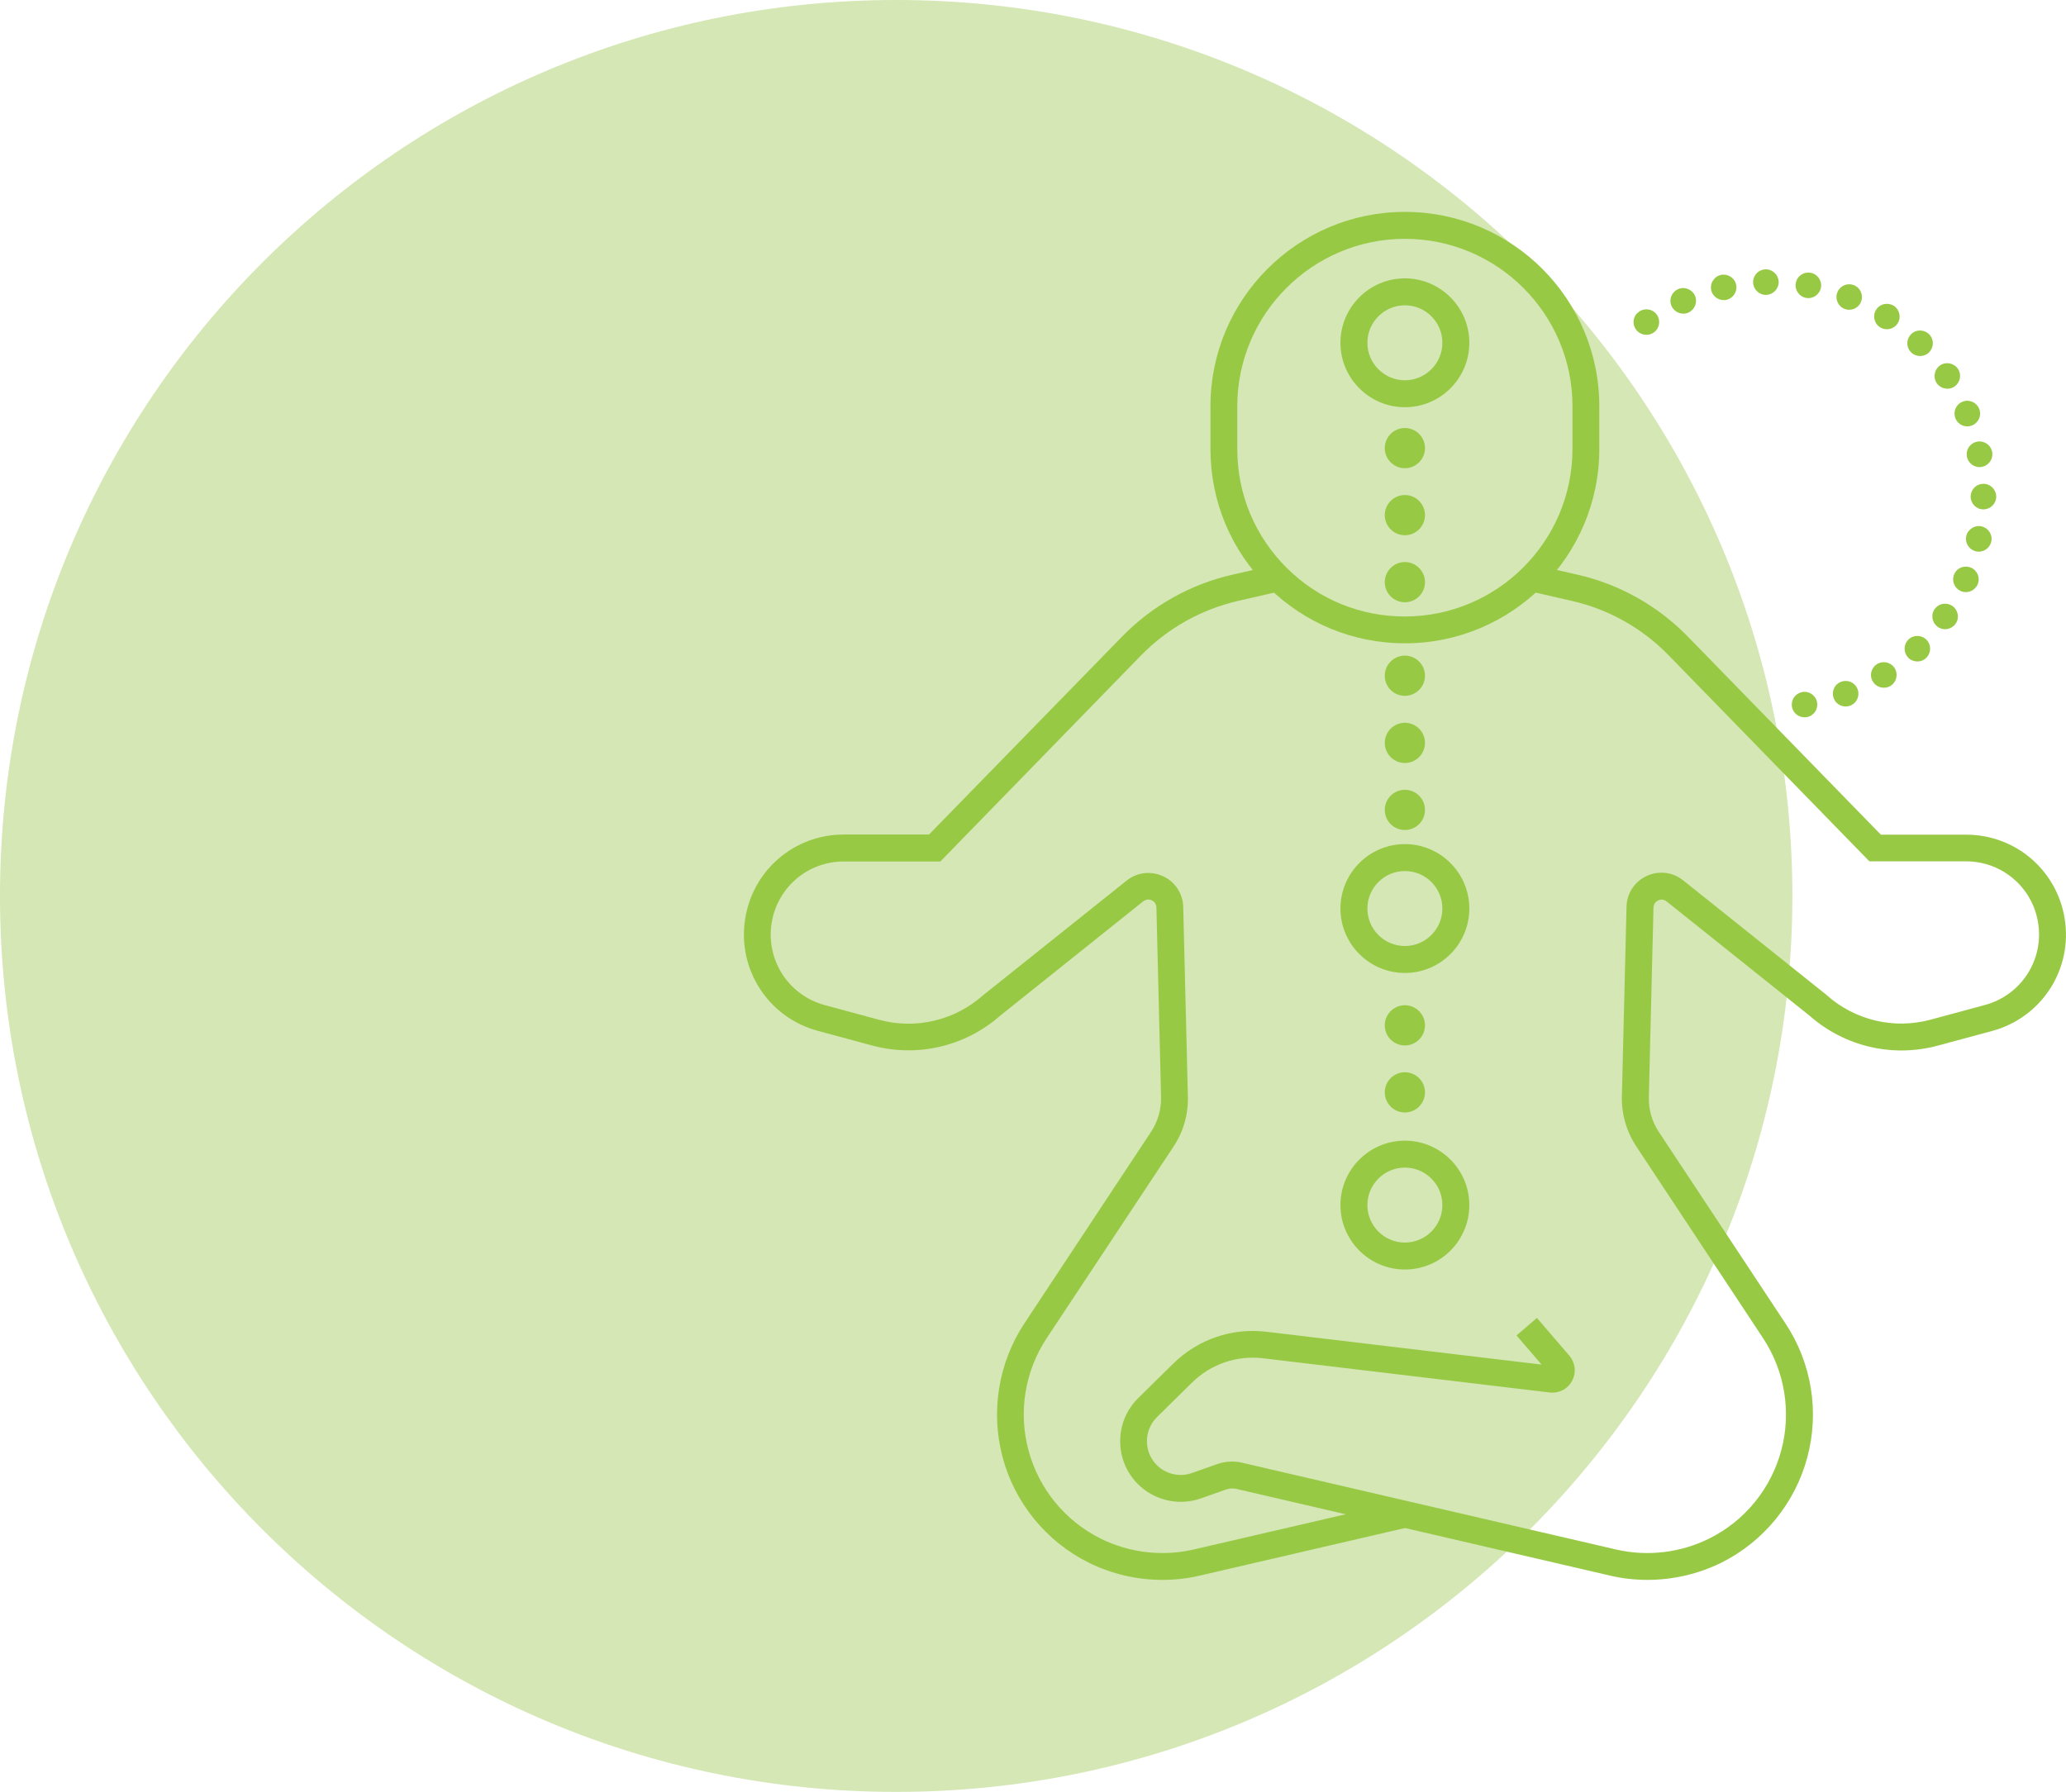 <svg width="151" height="131" viewBox="0 0 151 131" fill="none" xmlns="http://www.w3.org/2000/svg">
<g clip-path="url(#clip0_1_6869)">
<path d="M65.5 131C101.675 131 131 101.675 131 65.5C131 29.325 101.675 0 65.5 0C29.325 0 0 29.325 0 65.5C0 101.675 29.325 131 65.5 131Z" fill="#D4E7B4"/>
<path d="M119.79 22.79C120.21 22.49 120.79 22.58 121.09 23C121.39 23.42 121.3 24 120.88 24.3C120.46 24.6 119.88 24.51 119.57 24.09C119.32 23.74 119.34 23.29 119.59 22.97C119.65 22.91 119.71 22.85 119.79 22.79ZM122.64 21.14C123.11 20.93 123.66 21.14 123.88 21.61C124.09 22.08 123.88 22.63 123.41 22.85C122.94 23.06 122.39 22.85 122.17 22.38C122.02 22.05 122.08 21.68 122.29 21.42C122.38 21.3 122.5 21.21 122.64 21.14ZM125.77 20.1C126.27 19.99 126.77 20.3 126.89 20.8C127 21.3 126.69 21.8 126.19 21.92C125.69 22.03 125.19 21.72 125.07 21.22C125.01 20.93 125.08 20.65 125.25 20.44C125.37 20.27 125.55 20.15 125.77 20.1ZM129.04 19.69C129.56 19.68 129.98 20.09 130 20.6C130.01 21.12 129.6 21.54 129.09 21.56C128.57 21.57 128.15 21.16 128.13 20.65C128.12 20.42 128.2 20.22 128.33 20.05C128.49 19.84 128.75 19.7 129.04 19.69ZM132.33 19.94C132.84 20.03 133.18 20.52 133.09 21.02C133 21.53 132.51 21.87 132.01 21.78C131.5 21.69 131.16 21.2 131.25 20.7C131.28 20.54 131.34 20.4 131.43 20.29C131.63 20.03 131.97 19.88 132.33 19.94ZM135.5 20.85C135.98 21.04 136.21 21.58 136.02 22.06C135.83 22.54 135.29 22.77 134.81 22.58C134.33 22.39 134.1 21.85 134.29 21.37C134.32 21.28 134.37 21.21 134.42 21.14C134.67 20.82 135.1 20.69 135.5 20.85ZM138.42 22.36C138.85 22.64 138.97 23.22 138.69 23.65C138.41 24.08 137.83 24.2 137.4 23.92C136.97 23.64 136.85 23.06 137.13 22.63C137.15 22.61 137.16 22.58 137.18 22.56C137.47 22.19 138.01 22.1 138.42 22.36ZM139.67 24.44C140.03 24.07 140.62 24.07 140.99 24.43C141.36 24.79 141.36 25.38 141 25.75C140.64 26.12 140.05 26.12 139.68 25.76C139.34 25.42 139.31 24.89 139.6 24.52C139.62 24.49 139.64 24.47 139.67 24.44ZM141.8 26.71C142.23 26.42 142.81 26.54 143.1 26.96C143.39 27.39 143.27 27.97 142.85 28.26C142.42 28.55 141.84 28.43 141.55 28.01C141.32 27.67 141.35 27.22 141.59 26.91C141.64 26.84 141.71 26.77 141.8 26.71ZM143.43 29.37C143.91 29.17 144.45 29.4 144.65 29.88C144.85 30.36 144.62 30.9 144.14 31.1C143.66 31.3 143.12 31.07 142.92 30.59C142.79 30.27 142.85 29.91 143.05 29.66C143.15 29.53 143.28 29.43 143.43 29.37ZM144.5 32.29C145.01 32.19 145.5 32.52 145.6 33.03C145.7 33.54 145.37 34.03 144.86 34.13C144.35 34.23 143.86 33.9 143.76 33.39C143.71 33.11 143.78 32.84 143.94 32.63C144.08 32.46 144.27 32.33 144.5 32.29ZM131.74 50.59C132.25 50.51 132.73 50.86 132.81 51.36C132.89 51.87 132.55 52.35 132.04 52.43C131.53 52.51 131.05 52.17 130.97 51.66C130.93 51.39 131 51.13 131.16 50.93C131.3 50.76 131.5 50.63 131.74 50.59ZM144.97 35.37C145.49 35.37 145.9 35.8 145.9 36.31C145.9 36.83 145.47 37.24 144.96 37.24C144.44 37.24 144.03 36.81 144.03 36.3C144.03 36.09 144.11 35.89 144.23 35.73C144.4 35.51 144.67 35.37 144.97 35.37ZM134.57 49.84C135.05 49.66 135.59 49.9 135.77 50.39C135.95 50.87 135.71 51.41 135.22 51.59C134.74 51.77 134.2 51.53 134.02 51.04C133.9 50.72 133.97 50.38 134.16 50.13C134.26 50.01 134.4 49.9 134.57 49.84ZM144.82 38.48C145.32 38.59 145.65 39.08 145.54 39.59C145.43 40.09 144.94 40.42 144.43 40.31C143.93 40.2 143.6 39.71 143.71 39.2C143.74 39.06 143.8 38.93 143.89 38.82C144.11 38.55 144.46 38.4 144.82 38.48ZM137.19 48.55C137.63 48.28 138.2 48.41 138.48 48.85C138.75 49.29 138.62 49.86 138.18 50.14C137.74 50.41 137.17 50.28 136.89 49.84C136.67 49.5 136.71 49.07 136.95 48.77C137.01 48.68 137.09 48.61 137.19 48.55ZM144.06 41.5C144.53 41.71 144.75 42.26 144.54 42.73C144.33 43.2 143.78 43.42 143.31 43.21C142.84 43 142.62 42.45 142.83 41.98C142.86 41.9 142.9 41.84 142.95 41.77C143.2 41.45 143.66 41.33 144.06 41.5ZM139.49 46.75C139.86 46.39 140.46 46.41 140.81 46.78C141.17 47.15 141.15 47.74 140.78 48.1C140.41 48.46 139.81 48.44 139.46 48.07C139.14 47.73 139.12 47.21 139.4 46.85C139.43 46.82 139.46 46.78 139.49 46.75ZM142.7 44.3C143.12 44.6 143.23 45.18 142.93 45.6C142.63 46.02 142.05 46.13 141.63 45.83C141.21 45.53 141.1 44.95 141.4 44.53C141.41 44.52 141.42 44.5 141.43 44.49C141.73 44.1 142.29 44.02 142.7 44.3Z" fill="#98C945"/>
<path d="M84.96 115.5C83.09 115.5 81.24 115.07 79.55 114.23C76.46 112.68 74.17 109.88 73.28 106.54C72.39 103.2 72.97 99.63 74.87 96.75L84.13 82.74C84.63 81.98 84.88 81.1 84.86 80.2L84.52 66.34C84.51 66.01 84.28 65.87 84.18 65.82C84.08 65.77 83.82 65.69 83.56 65.89L73.13 74.23C70.56 76.5 67.05 77.33 63.73 76.43L59.77 75.36C56.14 74.38 53.86 70.84 54.47 67.13C55.05 63.58 58.08 61.01 61.67 61.01H67.9L82 46.55C84.21 44.28 87.01 42.71 90.09 42.01L93.19 41.3L93.63 43.21L90.53 43.92C87.81 44.54 85.35 45.92 83.4 47.91L68.73 62.98H61.67C59.04 62.98 56.83 64.86 56.4 67.46C55.96 70.17 57.62 72.76 60.28 73.48L64.24 74.55C66.92 75.28 69.77 74.61 71.85 72.76L71.89 72.73L82.34 64.38C83.1 63.77 84.12 63.65 85.01 64.06C85.89 64.47 86.46 65.33 86.48 66.31L86.82 80.17C86.85 81.48 86.49 82.75 85.76 83.84L76.5 97.83C74.9 100.25 74.42 103.24 75.17 106.03C75.92 108.83 77.83 111.17 80.42 112.47C82.52 113.52 84.95 113.81 87.24 113.28L102.46 109.75L102.9 111.66L87.68 115.19C86.79 115.4 85.87 115.5 84.96 115.5Z" fill="#98C945"/>
<path d="M120.41 115.5C119.5 115.5 118.58 115.4 117.69 115.19L90.37 108.85C90.12 108.79 89.86 108.81 89.62 108.89L87.78 109.54C86.15 110.12 84.33 109.69 83.12 108.45C81.43 106.71 81.46 103.91 83.19 102.21L85.75 99.69C87.56 97.91 90.04 97.06 92.55 97.36L112.67 99.76L110.84 97.63L112.33 96.35L114.7 99.11C115.14 99.63 115.22 100.35 114.9 100.95C114.58 101.55 113.94 101.88 113.26 101.8L92.32 99.3C90.4 99.07 88.5 99.72 87.12 101.08L84.56 103.6C83.6 104.55 83.58 106.11 84.52 107.08C85.19 107.77 86.21 108.01 87.11 107.69L88.95 107.04C89.55 106.83 90.19 106.79 90.8 106.94L118.12 113.28C120.41 113.81 122.83 113.52 124.94 112.47C127.53 111.18 129.44 108.83 130.19 106.03C130.94 103.23 130.45 100.24 128.86 97.83L119.6 83.82C118.88 82.73 118.51 81.46 118.54 80.15L118.88 66.29C118.9 65.31 119.47 64.45 120.35 64.04C121.23 63.63 122.26 63.75 123.02 64.36L133.49 72.73L133.51 72.75C135.59 74.6 138.43 75.27 141.12 74.54L145.08 73.47C147.73 72.75 149.4 70.17 148.96 67.45C148.54 64.86 146.32 62.97 143.69 62.97H136.63L121.96 47.91C120.02 45.91 117.55 44.53 114.84 43.92L111.74 43.21L112.18 41.3L115.28 42.01C118.36 42.71 121.16 44.28 123.37 46.55L137.47 61.02H143.7C147.29 61.02 150.32 63.59 150.9 67.14C151.51 70.85 149.23 74.39 145.6 75.37L141.64 76.44C138.32 77.34 134.81 76.51 132.24 74.24L121.81 65.9C121.55 65.69 121.29 65.78 121.19 65.83C121.09 65.88 120.86 66.02 120.85 66.35L120.51 80.21C120.49 81.12 120.74 82 121.24 82.75L130.5 96.76C132.41 99.64 132.99 103.21 132.09 106.55C131.2 109.89 128.91 112.69 125.82 114.24C124.13 115.07 122.28 115.5 120.41 115.5Z" fill="#98C945"/>
<path d="M102.68 47.03C98.93 47.03 95.39 45.58 92.72 42.95C89.98 40.26 88.47 36.66 88.47 32.82V29.7C88.47 21.87 94.84 15.49 102.68 15.49C110.52 15.49 116.89 21.86 116.89 29.7V32.82C116.89 40.66 110.52 47.03 102.68 47.03ZM102.68 17.46C95.93 17.46 90.43 22.95 90.43 29.71V32.83C90.43 36.14 91.73 39.24 94.09 41.56C96.39 43.83 99.44 45.07 102.68 45.07C109.43 45.07 114.93 39.58 114.93 32.82V29.7C114.93 22.95 109.44 17.46 102.68 17.46Z" fill="#98C945"/>
<path d="M102.68 92.81C100.09 92.81 97.97 90.7 97.97 88.1C97.97 85.51 100.08 83.39 102.68 83.39C105.27 83.39 107.39 85.5 107.39 88.1C107.39 90.7 105.28 92.81 102.68 92.81ZM102.68 85.36C101.17 85.36 99.94 86.59 99.94 88.1C99.94 89.61 101.17 90.84 102.68 90.84C104.19 90.84 105.42 89.61 105.42 88.1C105.42 86.59 104.2 85.36 102.68 85.36Z" fill="#98C945"/>
<path d="M102.68 71.13C100.09 71.13 97.97 69.02 97.97 66.42C97.97 63.83 100.08 61.71 102.68 61.71C105.27 61.71 107.39 63.82 107.39 66.42C107.39 69.02 105.28 71.13 102.68 71.13ZM102.68 63.68C101.17 63.68 99.94 64.91 99.94 66.42C99.94 67.93 101.17 69.16 102.68 69.16C104.19 69.16 105.42 67.93 105.42 66.42C105.42 64.91 104.2 63.68 102.68 63.68Z" fill="#98C945"/>
<path d="M102.68 29.77C100.09 29.77 97.97 27.66 97.97 25.06C97.97 22.47 100.08 20.35 102.68 20.35C105.27 20.35 107.39 22.46 107.39 25.06C107.39 27.66 105.28 29.77 102.68 29.77ZM102.68 22.32C101.17 22.32 99.94 23.55 99.94 25.06C99.94 26.57 101.17 27.8 102.68 27.8C104.19 27.8 105.42 26.57 105.42 25.06C105.42 23.55 104.2 22.32 102.68 22.32Z" fill="#98C945"/>
<path d="M101.21 79.86C101.21 79.05 101.87 78.39 102.68 78.39C103.49 78.39 104.15 79.05 104.15 79.86C104.15 80.67 103.49 81.33 102.68 81.33C101.87 81.33 101.21 80.67 101.21 79.86ZM101.21 74.96C101.21 74.15 101.87 73.49 102.68 73.49C103.49 73.49 104.15 74.15 104.15 74.96C104.15 75.77 103.49 76.43 102.68 76.43C101.87 76.43 101.21 75.77 101.21 74.96Z" fill="#98C945"/>
<path d="M101.21 59.21C101.21 58.4 101.87 57.74 102.68 57.74C103.49 57.74 104.15 58.4 104.15 59.21C104.15 60.02 103.49 60.68 102.68 60.68C101.87 60.68 101.21 60.02 101.21 59.21ZM101.21 54.31C101.21 53.5 101.87 52.84 102.68 52.84C103.49 52.84 104.15 53.5 104.15 54.31C104.15 55.12 103.49 55.78 102.68 55.78C101.87 55.78 101.21 55.12 101.21 54.31ZM101.21 49.4C101.21 48.59 101.87 47.93 102.68 47.93C103.49 47.93 104.15 48.59 104.15 49.4C104.15 50.21 103.49 50.87 102.68 50.87C101.87 50.87 101.21 50.22 101.21 49.4Z" fill="#98C945"/>
<path d="M101.21 42.56C101.21 41.75 101.87 41.09 102.68 41.09C103.49 41.09 104.15 41.75 104.15 42.56C104.15 43.37 103.49 44.03 102.68 44.03C101.87 44.03 101.21 43.37 101.21 42.56ZM101.21 37.66C101.21 36.85 101.87 36.19 102.68 36.19C103.49 36.19 104.15 36.85 104.15 37.66C104.15 38.47 103.49 39.13 102.68 39.13C101.87 39.13 101.21 38.47 101.21 37.66ZM101.21 32.76C101.21 31.95 101.87 31.29 102.68 31.29C103.49 31.29 104.15 31.95 104.15 32.76C104.15 33.57 103.49 34.23 102.68 34.23C101.87 34.23 101.21 33.57 101.21 32.76Z" fill="#98C945"/>
</g>
<defs>
<clipPath id="clip0_1_6869">
<rect width="150.998" height="131" fill="white"/>
</clipPath>
</defs>
</svg>
